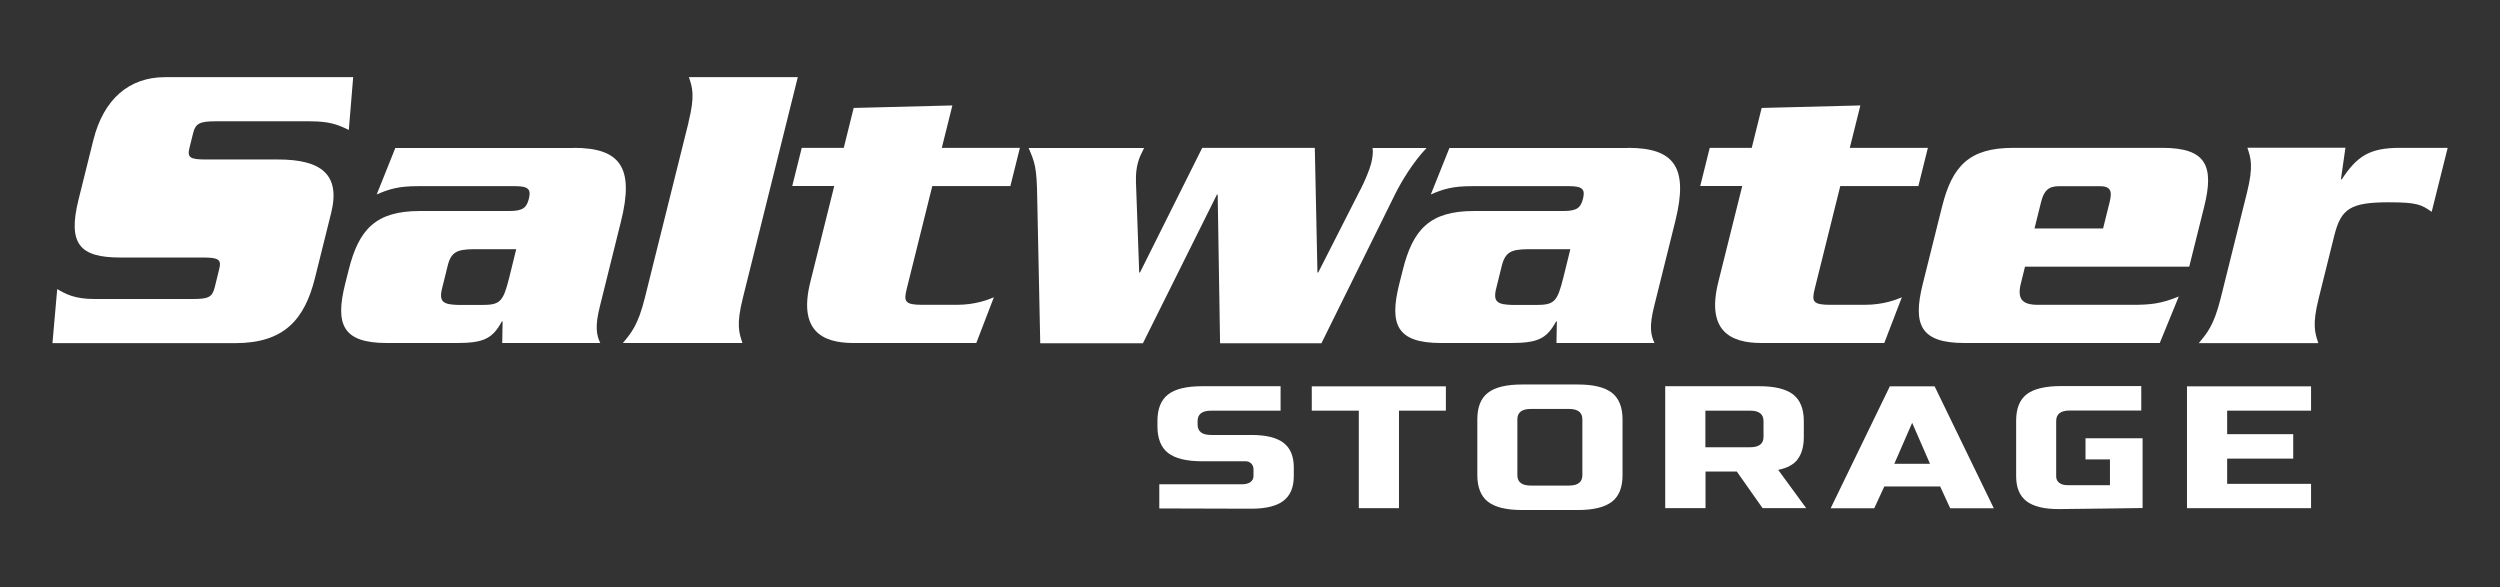 <?xml version="1.0" encoding="UTF-8"?>
<svg id="Layer_1" xmlns="http://www.w3.org/2000/svg" viewBox="0 0 189.21 44.44">
  <rect x="0" y="0" width="189.21" height="44.44" fill="#333333" stroke="none"/>
  <defs>
    <style>
      .cls-1 {
        fill: #fff;
      }
    </style>
  </defs>
  <g>
    <path class="cls-1" d="M26.41,9.84c-.84-.41-1.47-.66-2.95-.66h-7.14c-1.19,0-1.52.16-1.7.88l-.28,1.13c-.19.75.06.88,1.26.88h5.44c3.27,0,4.75,1.13,4.02,4.06l-1.22,4.9c-.79,3.18-2.36,4.94-6.04,4.94H3.97l.36-4.09c.66.38,1.32.75,2.83.75h7.42c1.19,0,1.48-.13,1.67-.88l.34-1.38c.18-.72-.03-.88-1.23-.88h-6.26c-3.05,0-3.99-1.01-3.16-4.37l1.12-4.5c.78-3.14,2.73-4.78,5.43-4.78h14.24l-.33,3.99Z"/>
    <path class="cls-1" d="M43.42,11.19c3.55,0,4.59,1.51,3.58,5.56l-1.6,6.44c-.38,1.51-.26,2.17.03,2.77h-7.42l.03-1.63h-.06c-.71,1.32-1.41,1.63-3.42,1.63h-5.28c-3.33,0-3.93-1.38-3.16-4.46l.27-1.07c.77-3.08,2.05-4.46,5.39-4.46h6.76c1.04,0,1.32-.25,1.49-.94.16-.66.01-.94-1.02-.94h-7.39c-1.38,0-2.12.19-3.11.63l1.41-3.52h13.52ZM35.76,18.86c-1.14.03-1.62.19-1.88,1.26l-.42,1.7c-.27,1.07.13,1.23,1.26,1.26h1.73c1.41,0,1.63-.22,2.1-2.11l.52-2.11h-3.3Z"/>
    <path class="cls-1" d="M52.11,9.24c.51-2.04.28-2.64.03-3.4h8.24l-4.16,16.72c-.51,2.04-.28,2.64-.03,3.4h-9.05c.63-.75,1.15-1.35,1.66-3.4l3.32-13.33Z"/>
    <path class="cls-1" d="M64.61,8.17l7.47-.19-.8,3.21h5.91l-.72,2.89h-5.91l-1.94,7.8c-.23.94-.14,1.19,1.18,1.19h2.61c1.45,0,2.43-.41,2.81-.57l-1.33,3.46h-9.31c-2.36,0-4.17-.94-3.25-4.62l1.81-7.26h-3.18l.72-2.89h3.18l.75-3.02Z"/>
    <path class="cls-1" d="M102.97,14.34c.31-.6.68-1.48.8-1.95.1-.41.17-.82.11-1.19h4.09c-1.01,1.04-1.93,2.58-2.38,3.49l-5.58,11.29h-7.67l-.18-11.25h-.06l-5.6,11.25h-7.77l-.23-11.07c-.03-2.26-.19-2.64-.65-3.71h8.74c-.2.41-.36.69-.48,1.16-.18.72-.14,1.32-.12,1.85l.23,6.41h.06l4.71-9.43h8.52l.2,9.43h.06l3.2-6.29Z"/>
    <path class="cls-1" d="M123.21,11.19c3.55,0,4.59,1.51,3.58,5.56l-1.6,6.44c-.38,1.51-.26,2.17.03,2.77h-7.42l.03-1.63h-.06c-.71,1.32-1.41,1.63-3.43,1.63h-5.28c-3.33,0-3.93-1.38-3.16-4.46l.27-1.07c.77-3.08,2.05-4.46,5.39-4.46h6.76c1.04,0,1.32-.25,1.49-.94.16-.66.01-.94-1.02-.94h-7.39c-1.38,0-2.12.19-3.11.63l1.41-3.52h13.52ZM115.55,18.86c-1.14.03-1.62.19-1.89,1.26l-.42,1.7c-.27,1.07.13,1.23,1.26,1.26h1.73c1.41,0,1.63-.22,2.1-2.11l.52-2.11h-3.3Z"/>
    <path class="cls-1" d="M133.33,8.17l7.47-.19-.8,3.21h5.91l-.72,2.89h-5.91l-1.94,7.8c-.23.94-.14,1.19,1.18,1.19h2.61c1.45,0,2.43-.41,2.81-.57l-1.33,3.46h-9.31c-2.36,0-4.17-.94-3.25-4.62l1.81-7.26h-3.18l.72-2.89h3.18l.75-3.02Z"/>
    <path class="cls-1" d="M153.26,20.18l-.34,1.38c-.23,1.07.13,1.51,1.32,1.51h7.14c1.41,0,2.19-.09,3.52-.63l-1.44,3.52h-14.78c-3.33,0-3.93-1.38-3.16-4.46l1.46-5.85c.77-3.08,2.05-4.46,5.39-4.46h11.29c3.33,0,3.93,1.38,3.16,4.46l-1.13,4.53h-12.42ZM159.17,17.29l.5-2.01c.21-.85.05-1.19-.77-1.19h-3.05c-.82,0-1.16.35-1.37,1.19l-.5,2.01h5.19Z"/>
    <path class="cls-1" d="M177.51,11.19l-.34,2.39h.06c1.16-1.76,2.1-2.39,4.4-2.39h3.62l-1.21,4.84c-.78-.53-1.05-.72-3.25-.72-2.92,0-3.61.5-4.12,2.51l-1.18,4.75c-.51,2.04-.28,2.64-.03,3.4h-9.05c.63-.75,1.15-1.35,1.66-3.4l1.99-7.99c.51-2.04.28-2.64.03-3.4h7.42Z"/>
  </g>
  <g>
    <path class="cls-1" d="M97.15,33.52c-.52-.4-1.33-.6-2.44-.6h-3.05c-.68,0-1.02-.26-1.02-.79v-.26c0-.53.34-.79,1.02-.79h5.26v-1.85h-5.94c-1.18,0-2.05.21-2.58.63-.54.42-.8,1.09-.8,2.01v.4c0,.92.27,1.59.8,2.01.54.42,1.4.63,2.58.63h3.3c.33,0,.59.26.59.59v.53c0,.19-.08.34-.23.45-.15.11-.36.17-.62.17h-6.28v1.83s6.62.02,6.96.02c1.11,0,1.92-.2,2.44-.6.52-.4.78-1.02.78-1.87v-.65c0-.85-.26-1.47-.78-1.87Z"/>
    <polygon class="cls-1" points="99.28 31.08 102.84 31.08 102.84 38.46 105.88 38.46 105.88 31.08 109.43 31.08 109.43 29.24 99.28 29.24 99.28 31.08"/>
    <path class="cls-1" d="M122,29.73c-.54-.42-1.4-.63-2.58-.63h-4.23c-1.18,0-2.05.21-2.58.63-.54.42-.8,1.09-.8,2.01v4.22c0,.92.27,1.59.8,2.01.54.42,1.4.63,2.58.63h4.23c1.18,0,2.04-.21,2.58-.63.54-.42.8-1.09.8-2.01v-4.22c0-.92-.27-1.59-.8-2.01ZM119.76,35.96c0,.53-.34.79-1.02.79h-2.88c-.68,0-1.02-.26-1.02-.79v-4.22c0-.53.34-.79,1.02-.79h2.88c.68,0,1.02.26,1.02.79v4.22Z"/>
    <path class="cls-1" d="M136.05,34.76c.31-.4.47-.97.47-1.7v-1.19c0-.92-.27-1.59-.8-2.01-.54-.42-1.4-.63-2.58-.63h-7.11v9.23h3.05v-2.77h2.37l1.95,2.77h3.3l-2.12-2.9c.68-.13,1.17-.4,1.48-.8ZM133.47,33.06c0,.53-.34.79-1.02.79h-3.38v-2.77h3.38c.68,0,1.02.26,1.02.79v1.19Z"/>
    <path class="cls-1" d="M143.03,29.24l-4.48,9.23h3.3l.76-1.65h4.23l.76,1.65h3.3l-4.48-9.23h-3.38ZM143.37,35.1l1.35-3.1,1.35,3.1h-2.71Z"/>
    <path class="cls-1" d="M157.83,34.77h1.86v1.95h-3.22c-.26,0-.47-.06-.62-.18-.15-.12-.23-.28-.23-.48v-4.2c0-.52.34-.79,1.02-.79h5.42v-1.85h-6.09c-1.18,0-2.05.21-2.58.62-.54.42-.8,1.08-.8,2v4.2c0,.86.26,1.49.78,1.89.52.4,1.33.6,2.44.6.72,0,6.35-.08,6.35-.08v-5.28h-4.32v1.58Z"/>
    <polygon class="cls-1" points="174.91 31.08 174.91 29.24 165.52 29.24 165.52 38.46 174.91 38.46 174.91 36.62 168.56 36.62 168.56 34.71 173.56 34.71 173.56 32.86 168.56 32.86 168.56 31.08 174.91 31.08"/>
  </g>
</svg>